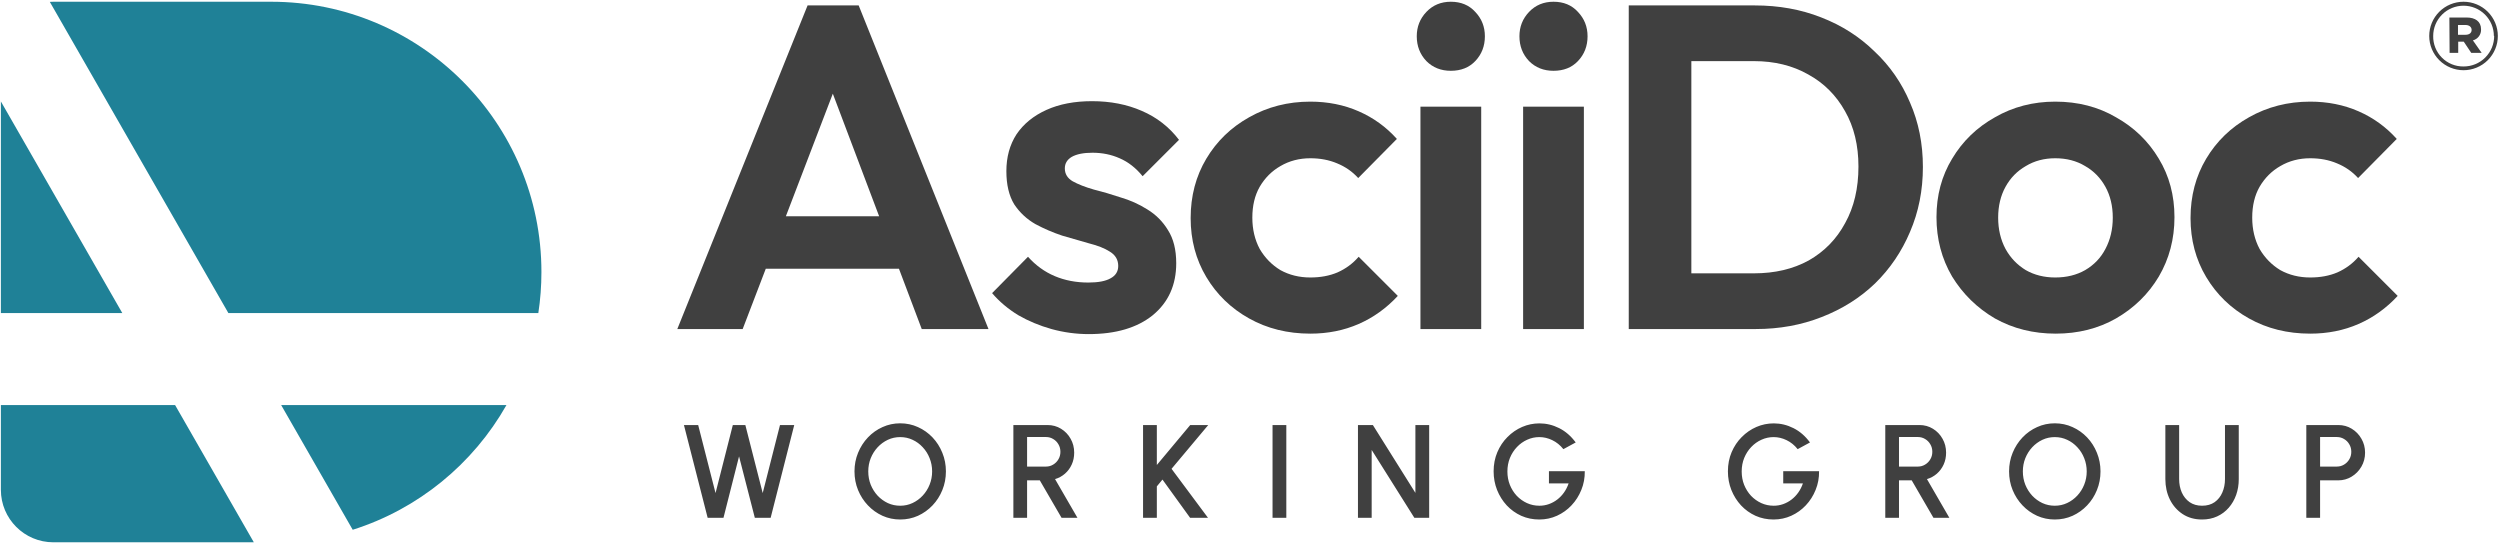 <svg width="717" height="156" viewBox="0 0 717 156" fill="none" xmlns="http://www.w3.org/2000/svg">
<path d="M14.287 0.535L65.494 89.78H154.394C154.978 85.944 155.281 82.015 155.281 78.015C155.281 35.205 120.577 0.5 77.766 0.5H15.307C14.964 0.5 14.624 0.512 14.287 0.535Z" fill="#1F8197"/>
<path d="M0.252 29.096L35.071 89.78H0.252V29.096Z" fill="#1F8197"/>
<path d="M0.252 116.168V140.474C0.252 148.789 6.992 155.53 15.307 155.53H72.796L50.212 116.168H0.252Z" fill="#1F8197"/>
<path d="M101.158 151.938C119.979 145.988 135.693 133.049 145.257 116.168H80.635L101.158 151.938Z" fill="#1F8197"/>
<path d="M194.252 94.368L231.614 1.557H246.268L283.498 94.368H264.355L235.575 18.191H242.176L212.999 94.368H194.252ZM214.055 77.073V62.022H263.959V77.073H214.055Z" fill="#404040"/>
<path d="M312.258 95.82C308.65 95.82 305.085 95.336 301.565 94.368C298.132 93.4 294.964 92.079 292.059 90.407C289.155 88.647 286.646 86.534 284.534 84.07L294.832 73.64C297.032 76.105 299.584 77.953 302.489 79.185C305.393 80.417 308.606 81.034 312.126 81.034C314.943 81.034 317.055 80.638 318.463 79.845C319.96 79.053 320.708 77.865 320.708 76.281C320.708 74.52 319.916 73.156 318.331 72.188C316.835 71.22 314.855 70.428 312.39 69.812C309.926 69.108 307.33 68.359 304.601 67.567C301.961 66.687 299.408 65.587 296.944 64.267C294.48 62.859 292.455 60.966 290.871 58.59C289.375 56.126 288.627 52.957 288.627 49.084C288.627 45.036 289.595 41.515 291.531 38.523C293.555 35.53 296.416 33.198 300.112 31.526C303.809 29.853 308.166 29.017 313.183 29.017C318.463 29.017 323.216 29.941 327.441 31.79C331.754 33.638 335.318 36.41 338.135 40.107L327.705 50.537C325.769 48.16 323.568 46.444 321.104 45.388C318.727 44.332 316.131 43.803 313.315 43.803C310.762 43.803 308.782 44.2 307.374 44.992C306.053 45.784 305.393 46.884 305.393 48.292C305.393 49.877 306.141 51.109 307.638 51.989C309.222 52.869 311.246 53.661 313.711 54.365C316.175 54.981 318.727 55.729 321.368 56.61C324.096 57.402 326.649 58.546 329.025 60.042C331.49 61.538 333.47 63.519 334.966 65.983C336.55 68.448 337.342 71.616 337.342 75.489C337.342 81.738 335.098 86.71 330.609 90.407C326.121 94.016 320.004 95.82 312.258 95.82Z" fill="#404040"/>
<path d="M375.805 95.688C369.292 95.688 363.439 94.236 358.246 91.331C353.053 88.427 348.961 84.466 345.968 79.449C342.976 74.433 341.479 68.799 341.479 62.55C341.479 56.214 342.976 50.537 345.968 45.52C348.961 40.503 353.053 36.542 358.246 33.638C363.527 30.645 369.38 29.149 375.805 29.149C380.822 29.149 385.443 30.073 389.667 31.922C393.892 33.77 397.545 36.41 400.625 39.843L389.535 51.065C387.863 49.216 385.839 47.808 383.462 46.84C381.174 45.872 378.622 45.388 375.805 45.388C372.637 45.388 369.776 46.136 367.224 47.632C364.759 49.04 362.779 51.021 361.283 53.573C359.874 56.038 359.17 58.986 359.17 62.419C359.17 65.763 359.874 68.755 361.283 71.396C362.779 73.948 364.759 75.973 367.224 77.469C369.776 78.877 372.637 79.581 375.805 79.581C378.71 79.581 381.306 79.097 383.594 78.129C385.971 77.073 387.995 75.577 389.667 73.64L400.889 84.862C397.633 88.383 393.892 91.067 389.667 92.915C385.443 94.764 380.822 95.688 375.805 95.688Z" fill="#404040"/>
<path d="M407.383 94.368V30.601H424.81V94.368H407.383ZM416.096 20.304C413.28 20.304 410.947 19.38 409.099 17.531C407.251 15.595 406.327 13.219 406.327 10.402C406.327 7.674 407.251 5.341 409.099 3.405C410.947 1.469 413.28 0.5 416.096 0.5C419.001 0.5 421.333 1.469 423.093 3.405C424.942 5.341 425.866 7.674 425.866 10.402C425.866 13.219 424.942 15.595 423.093 17.531C421.333 19.38 419.001 20.304 416.096 20.304Z" fill="#404040"/>
<path d="M436.83 94.368V30.601H454.257V94.368H436.83ZM445.543 20.304C442.727 20.304 440.394 19.38 438.546 17.531C436.698 15.595 435.774 13.219 435.774 10.402C435.774 7.674 436.698 5.341 438.546 3.405C440.394 1.469 442.727 0.5 445.543 0.5C448.448 0.5 450.78 1.469 452.54 3.405C454.389 5.341 455.313 7.674 455.313 10.402C455.313 13.219 454.389 15.595 452.54 17.531C450.78 19.38 448.448 20.304 445.543 20.304Z" fill="#404040"/>
<path d="M479.403 94.368V78.393H503.035C509.02 78.393 514.257 77.161 518.745 74.697C523.234 72.144 526.711 68.579 529.175 64.003C531.728 59.426 533.004 54.013 533.004 47.764C533.004 41.691 531.728 36.41 529.175 31.922C526.623 27.345 523.102 23.824 518.613 21.36C514.125 18.808 508.932 17.531 503.035 17.531H479.007V1.557H503.299C510.164 1.557 516.501 2.701 522.31 4.989C528.207 7.278 533.312 10.534 537.625 14.759C542.025 18.895 545.414 23.78 547.79 29.413C550.255 35.046 551.487 41.207 551.487 47.896C551.487 54.585 550.255 60.79 547.79 66.511C545.414 72.144 542.069 77.073 537.757 81.298C533.444 85.434 528.339 88.647 522.442 90.935C516.633 93.224 510.34 94.368 503.563 94.368H479.403ZM467.125 94.368V1.557H485.08V94.368H467.125Z" fill="#404040"/>
<path d="M589.574 95.688C583.149 95.688 577.34 94.236 572.148 91.331C567.043 88.339 562.95 84.334 559.87 79.317C556.877 74.212 555.381 68.535 555.381 62.286C555.381 56.038 556.877 50.449 559.87 45.52C562.862 40.503 566.955 36.542 572.148 33.638C577.34 30.645 583.105 29.149 589.442 29.149C595.955 29.149 601.764 30.645 606.869 33.638C612.062 36.542 616.155 40.503 619.147 45.52C622.14 50.449 623.636 56.038 623.636 62.286C623.636 68.535 622.14 74.212 619.147 79.317C616.155 84.334 612.062 88.339 606.869 91.331C601.764 94.236 595.999 95.688 589.574 95.688ZM589.442 79.581C592.699 79.581 595.559 78.877 598.024 77.469C600.576 75.973 602.512 73.948 603.833 71.396C605.241 68.755 605.945 65.763 605.945 62.419C605.945 59.074 605.241 56.126 603.833 53.573C602.424 51.021 600.488 49.04 598.024 47.632C595.559 46.136 592.699 45.388 589.442 45.388C586.274 45.388 583.457 46.136 580.993 47.632C578.529 49.04 576.592 51.021 575.184 53.573C573.776 56.126 573.072 59.074 573.072 62.419C573.072 65.763 573.776 68.755 575.184 71.396C576.592 73.948 578.529 75.973 580.993 77.469C583.457 78.877 586.274 79.581 589.442 79.581Z" fill="#404040"/>
<path d="M662.57 95.688C656.057 95.688 650.204 94.236 645.012 91.331C639.819 88.427 635.726 84.466 632.734 79.449C629.741 74.433 628.245 68.799 628.245 62.55C628.245 56.214 629.741 50.537 632.734 45.52C635.726 40.503 639.819 36.542 645.012 33.638C650.292 30.645 656.145 29.149 662.57 29.149C667.587 29.149 672.208 30.073 676.433 31.922C680.657 33.77 684.31 36.41 687.39 39.843L676.301 51.065C674.628 49.216 672.604 47.808 670.228 46.84C667.939 45.872 665.387 45.388 662.57 45.388C659.402 45.388 656.541 46.136 653.989 47.632C651.525 49.04 649.544 51.021 648.048 53.573C646.64 56.038 645.936 58.986 645.936 62.419C645.936 65.763 646.64 68.755 648.048 71.396C649.544 73.948 651.525 75.973 653.989 77.469C656.541 78.877 659.402 79.581 662.57 79.581C665.475 79.581 668.071 79.097 670.36 78.129C672.736 77.073 674.76 75.577 676.433 73.64L687.654 84.862C684.398 88.383 680.657 91.067 676.433 92.915C672.208 94.764 667.587 95.688 662.57 95.688Z" fill="#404040"/>
<path d="M202.954 148.5L196.152 121.9H200.237L205.215 141.413L210.174 121.9H213.765L218.743 141.413L223.702 121.9H227.787L221.023 148.5H216.482L211.96 130.887L207.495 148.5H202.954ZM258.177 148.994C256.378 148.994 254.687 148.64 253.104 147.93C251.52 147.208 250.127 146.214 248.924 144.947C247.72 143.681 246.777 142.218 246.093 140.558C245.409 138.886 245.067 137.1 245.067 135.2C245.067 133.3 245.409 131.521 246.093 129.861C246.777 128.189 247.72 126.72 248.924 125.453C250.127 124.187 251.52 123.199 253.104 122.489C254.687 121.767 256.378 121.406 258.177 121.406C259.988 121.406 261.685 121.767 263.269 122.489C264.852 123.199 266.245 124.187 267.449 125.453C268.652 126.72 269.589 128.189 270.261 129.861C270.945 131.521 271.287 133.3 271.287 135.2C271.287 137.1 270.945 138.886 270.261 140.558C269.589 142.218 268.652 143.681 267.449 144.947C266.245 146.214 264.852 147.208 263.269 147.93C261.685 148.64 259.988 148.994 258.177 148.994ZM258.177 145.042C259.443 145.042 260.628 144.783 261.73 144.263C262.832 143.744 263.801 143.035 264.637 142.135C265.485 141.223 266.144 140.178 266.613 139C267.094 137.81 267.335 136.543 267.335 135.2C267.335 133.858 267.094 132.591 266.613 131.4C266.144 130.21 265.485 129.165 264.637 128.265C263.801 127.353 262.832 126.644 261.73 126.137C260.628 125.618 259.443 125.358 258.177 125.358C256.91 125.358 255.726 125.618 254.624 126.137C253.522 126.657 252.546 127.372 251.698 128.284C250.862 129.184 250.203 130.229 249.722 131.419C249.253 132.597 249.019 133.858 249.019 135.2C249.019 136.556 249.253 137.829 249.722 139.019C250.203 140.197 250.862 141.242 251.698 142.154C252.546 143.054 253.522 143.763 254.624 144.282C255.726 144.789 256.91 145.042 258.177 145.042ZM290.636 148.5V121.9H300.421C301.853 121.9 303.145 122.255 304.297 122.964C305.463 123.674 306.381 124.63 307.052 125.833C307.736 127.024 308.078 128.354 308.078 129.823C308.078 131.065 307.844 132.198 307.375 133.224C306.907 134.25 306.261 135.124 305.437 135.846C304.614 136.568 303.664 137.088 302.587 137.404L309.009 148.5H304.449L298.217 137.765H294.569V148.5H290.636ZM294.569 133.813H300.003C300.751 133.813 301.435 133.623 302.055 133.243C302.689 132.863 303.189 132.357 303.556 131.723C303.936 131.09 304.126 130.374 304.126 129.576C304.126 128.778 303.936 128.063 303.556 127.429C303.189 126.783 302.689 126.277 302.055 125.909C301.435 125.529 300.751 125.339 300.003 125.339H294.569V133.813ZM346.448 148.5H341.318L333.395 137.537L331.78 139.494V148.5H327.828V121.9H331.78V133.357L341.356 121.9H346.524L335.998 134.459L346.448 148.5ZM364.964 148.5V121.9H368.916V148.5H364.964ZM389.462 148.5V121.9H393.737L405.935 141.356V121.9H409.887V148.5H405.631L393.395 129.044V148.5H389.462ZM441.462 148.994C439.612 148.994 437.89 148.64 436.294 147.93C434.71 147.208 433.323 146.214 432.133 144.947C430.955 143.668 430.03 142.192 429.359 140.52C428.7 138.848 428.371 137.069 428.371 135.181C428.371 133.193 428.725 131.362 429.435 129.69C430.144 128.018 431.113 126.568 432.342 125.339C433.57 124.098 434.97 123.135 436.541 122.451C438.124 121.767 439.783 121.425 441.519 121.425C443.482 121.425 445.369 121.881 447.181 122.793C448.992 123.705 450.569 125.073 451.912 126.897L448.378 128.816C447.466 127.676 446.402 126.815 445.186 126.232C443.982 125.65 442.747 125.358 441.481 125.358C440.252 125.358 439.087 125.612 437.985 126.118C436.883 126.612 435.907 127.309 435.059 128.208C434.21 129.095 433.539 130.14 433.045 131.343C432.563 132.534 432.323 133.832 432.323 135.238C432.323 136.594 432.557 137.867 433.026 139.057C433.507 140.248 434.166 141.293 435.002 142.192C435.85 143.079 436.826 143.776 437.928 144.282C439.042 144.789 440.233 145.042 441.5 145.042C442.437 145.042 443.336 144.89 444.198 144.586C445.059 144.282 445.857 143.852 446.592 143.294C447.339 142.724 447.991 142.047 448.549 141.261C449.106 140.476 449.549 139.602 449.879 138.639H444.236V135.143H454.515C454.54 137.043 454.211 138.829 453.527 140.501C452.855 142.173 451.918 143.649 450.715 144.928C449.524 146.195 448.137 147.189 446.554 147.911C444.97 148.633 443.273 148.994 441.462 148.994ZM508.656 148.994C506.807 148.994 505.084 148.64 503.488 147.93C501.905 147.208 500.518 146.214 499.327 144.947C498.149 143.668 497.225 142.192 496.553 140.52C495.895 138.848 495.565 137.069 495.565 135.181C495.565 133.193 495.92 131.362 496.629 129.69C497.339 128.018 498.308 126.568 499.536 125.339C500.765 124.098 502.165 123.135 503.735 122.451C505.319 121.767 506.978 121.425 508.713 121.425C510.677 121.425 512.564 121.881 514.375 122.793C516.187 123.705 517.764 125.073 519.106 126.897L515.572 128.816C514.66 127.676 513.596 126.815 512.38 126.232C511.177 125.65 509.942 125.358 508.675 125.358C507.447 125.358 506.281 125.612 505.179 126.118C504.077 126.612 503.102 127.309 502.253 128.208C501.405 129.095 500.733 130.14 500.239 131.343C499.758 132.534 499.517 133.832 499.517 135.238C499.517 136.594 499.752 137.867 500.22 139.057C500.702 140.248 501.36 141.293 502.196 142.192C503.045 143.079 504.02 143.776 505.122 144.282C506.237 144.789 507.428 145.042 508.694 145.042C509.632 145.042 510.531 144.89 511.392 144.586C512.254 144.282 513.052 143.852 513.786 143.294C514.534 142.724 515.186 142.047 515.743 141.261C516.301 140.476 516.744 139.602 517.073 138.639H511.43V135.143H521.709C521.735 137.043 521.405 138.829 520.721 140.501C520.05 142.173 519.113 143.649 517.909 144.928C516.719 146.195 515.332 147.189 513.748 147.911C512.165 148.633 510.468 148.994 508.656 148.994ZM540.699 148.5V121.9H550.484C551.915 121.9 553.207 122.255 554.36 122.964C555.525 123.674 556.443 124.63 557.115 125.833C557.799 127.024 558.141 128.354 558.141 129.823C558.141 131.065 557.906 132.198 557.438 133.224C556.969 134.25 556.323 135.124 555.5 135.846C554.676 136.568 553.726 137.088 552.65 137.404L559.072 148.5H554.512L548.28 137.765H544.632V148.5H540.699ZM544.632 133.813H550.066C550.813 133.813 551.497 133.623 552.118 133.243C552.751 132.863 553.251 132.357 553.619 131.723C553.999 131.09 554.189 130.374 554.189 129.576C554.189 128.778 553.999 128.063 553.619 127.429C553.251 126.783 552.751 126.277 552.118 125.909C551.497 125.529 550.813 125.339 550.066 125.339H544.632V133.813ZM589.312 148.994C587.514 148.994 585.823 148.64 584.239 147.93C582.656 147.208 581.263 146.214 580.059 144.947C578.856 143.681 577.912 142.218 577.228 140.558C576.544 138.886 576.202 137.1 576.202 135.2C576.202 133.3 576.544 131.521 577.228 129.861C577.912 128.189 578.856 126.72 580.059 125.453C581.263 124.187 582.656 123.199 584.239 122.489C585.823 121.767 587.514 121.406 589.312 121.406C591.124 121.406 592.821 121.767 594.404 122.489C595.988 123.199 597.381 124.187 598.584 125.453C599.788 126.72 600.725 128.189 601.396 129.861C602.08 131.521 602.422 133.3 602.422 135.2C602.422 137.1 602.08 138.886 601.396 140.558C600.725 142.218 599.788 143.681 598.584 144.947C597.381 146.214 595.988 147.208 594.404 147.93C592.821 148.64 591.124 148.994 589.312 148.994ZM589.312 145.042C590.579 145.042 591.763 144.783 592.865 144.263C593.967 143.744 594.936 143.035 595.772 142.135C596.621 141.223 597.28 140.178 597.748 139C598.23 137.81 598.47 136.543 598.47 135.2C598.47 133.858 598.23 132.591 597.748 131.4C597.28 130.21 596.621 129.165 595.772 128.265C594.936 127.353 593.967 126.644 592.865 126.137C591.763 125.618 590.579 125.358 589.312 125.358C588.046 125.358 586.861 125.618 585.759 126.137C584.657 126.657 583.682 127.372 582.833 128.284C581.997 129.184 581.339 130.229 580.857 131.419C580.389 132.597 580.154 133.858 580.154 135.2C580.154 136.556 580.389 137.829 580.857 139.019C581.339 140.197 581.997 141.242 582.833 142.154C583.682 143.054 584.657 143.763 585.759 144.282C586.861 144.789 588.046 145.042 589.312 145.042ZM631.551 148.994C629.423 148.994 627.567 148.475 625.984 147.436C624.413 146.398 623.191 145.004 622.317 143.256C621.455 141.496 621.025 139.545 621.025 137.404V121.9H624.977V137.404C624.977 138.798 625.23 140.077 625.737 141.242C626.256 142.395 627.003 143.32 627.979 144.016C628.967 144.7 630.157 145.042 631.551 145.042C632.982 145.042 634.185 144.7 635.161 144.016C636.136 143.32 636.871 142.395 637.365 141.242C637.871 140.077 638.125 138.798 638.125 137.404V121.9H642.077V137.404C642.077 139.013 641.83 140.52 641.336 141.926C640.842 143.32 640.132 144.548 639.208 145.612C638.283 146.676 637.175 147.506 635.883 148.101C634.591 148.697 633.147 148.994 631.551 148.994ZM661.45 148.5V121.9H670.608C672.039 121.9 673.331 122.255 674.484 122.964C675.649 123.674 676.574 124.63 677.258 125.833C677.955 127.037 678.303 128.367 678.303 129.823C678.303 131.305 677.948 132.648 677.239 133.851C676.542 135.042 675.611 135.992 674.446 136.701C673.281 137.411 672.001 137.765 670.608 137.765H665.402V148.5H661.45ZM665.402 133.813H670.209C670.969 133.813 671.659 133.623 672.28 133.243C672.913 132.863 673.414 132.357 673.781 131.723C674.161 131.09 674.351 130.374 674.351 129.576C674.351 128.778 674.161 128.063 673.781 127.429C673.414 126.783 672.913 126.277 672.28 125.909C671.659 125.529 670.969 125.339 670.209 125.339H665.402V133.813Z" fill="#404040"/>
<path d="M696.702 10.318C696.702 7.714 697.738 5.217 699.583 3.376C701.429 1.535 703.931 0.5 706.541 0.5C709.15 0.5 711.653 1.535 713.498 3.376C715.343 5.217 716.379 7.714 716.379 10.318V10.318C716.379 12.922 715.343 15.419 713.498 17.26C711.653 19.101 709.15 20.136 706.541 20.136C703.931 20.136 701.429 19.101 699.583 17.26C697.738 15.419 696.702 12.922 696.702 10.318ZM715.241 10.318C715.241 8.016 714.324 5.807 712.693 4.179C711.061 2.551 708.848 1.637 706.541 1.637C704.233 1.637 702.02 2.551 700.388 4.179C698.757 5.807 697.84 8.016 697.84 10.318V10.318C697.817 11.468 698.026 12.61 698.454 13.677C698.882 14.745 699.521 15.715 700.333 16.531C701.145 17.347 702.112 17.991 703.179 18.427C704.245 18.862 705.388 19.079 706.541 19.064C707.7 19.07 708.848 18.845 709.92 18.404C710.991 17.963 711.964 17.314 712.781 16.494C713.599 15.674 714.245 14.7 714.682 13.629C715.119 12.558 715.338 11.41 715.327 10.254L715.241 10.318ZM702.48 5.023H707.443C709.827 5.023 711.567 6.095 711.567 8.41C711.601 9.127 711.386 9.833 710.96 10.41C710.534 10.988 709.921 11.402 709.226 11.583L711.739 15.163H708.753L706.605 11.947H705.015V15.163H702.545L702.48 5.023ZM707.099 9.975C708.238 9.975 708.861 9.418 708.861 8.582C708.861 7.746 708.173 7.167 707.099 7.167H704.951V9.975H707.099Z" fill="#404040"/>
</svg>
